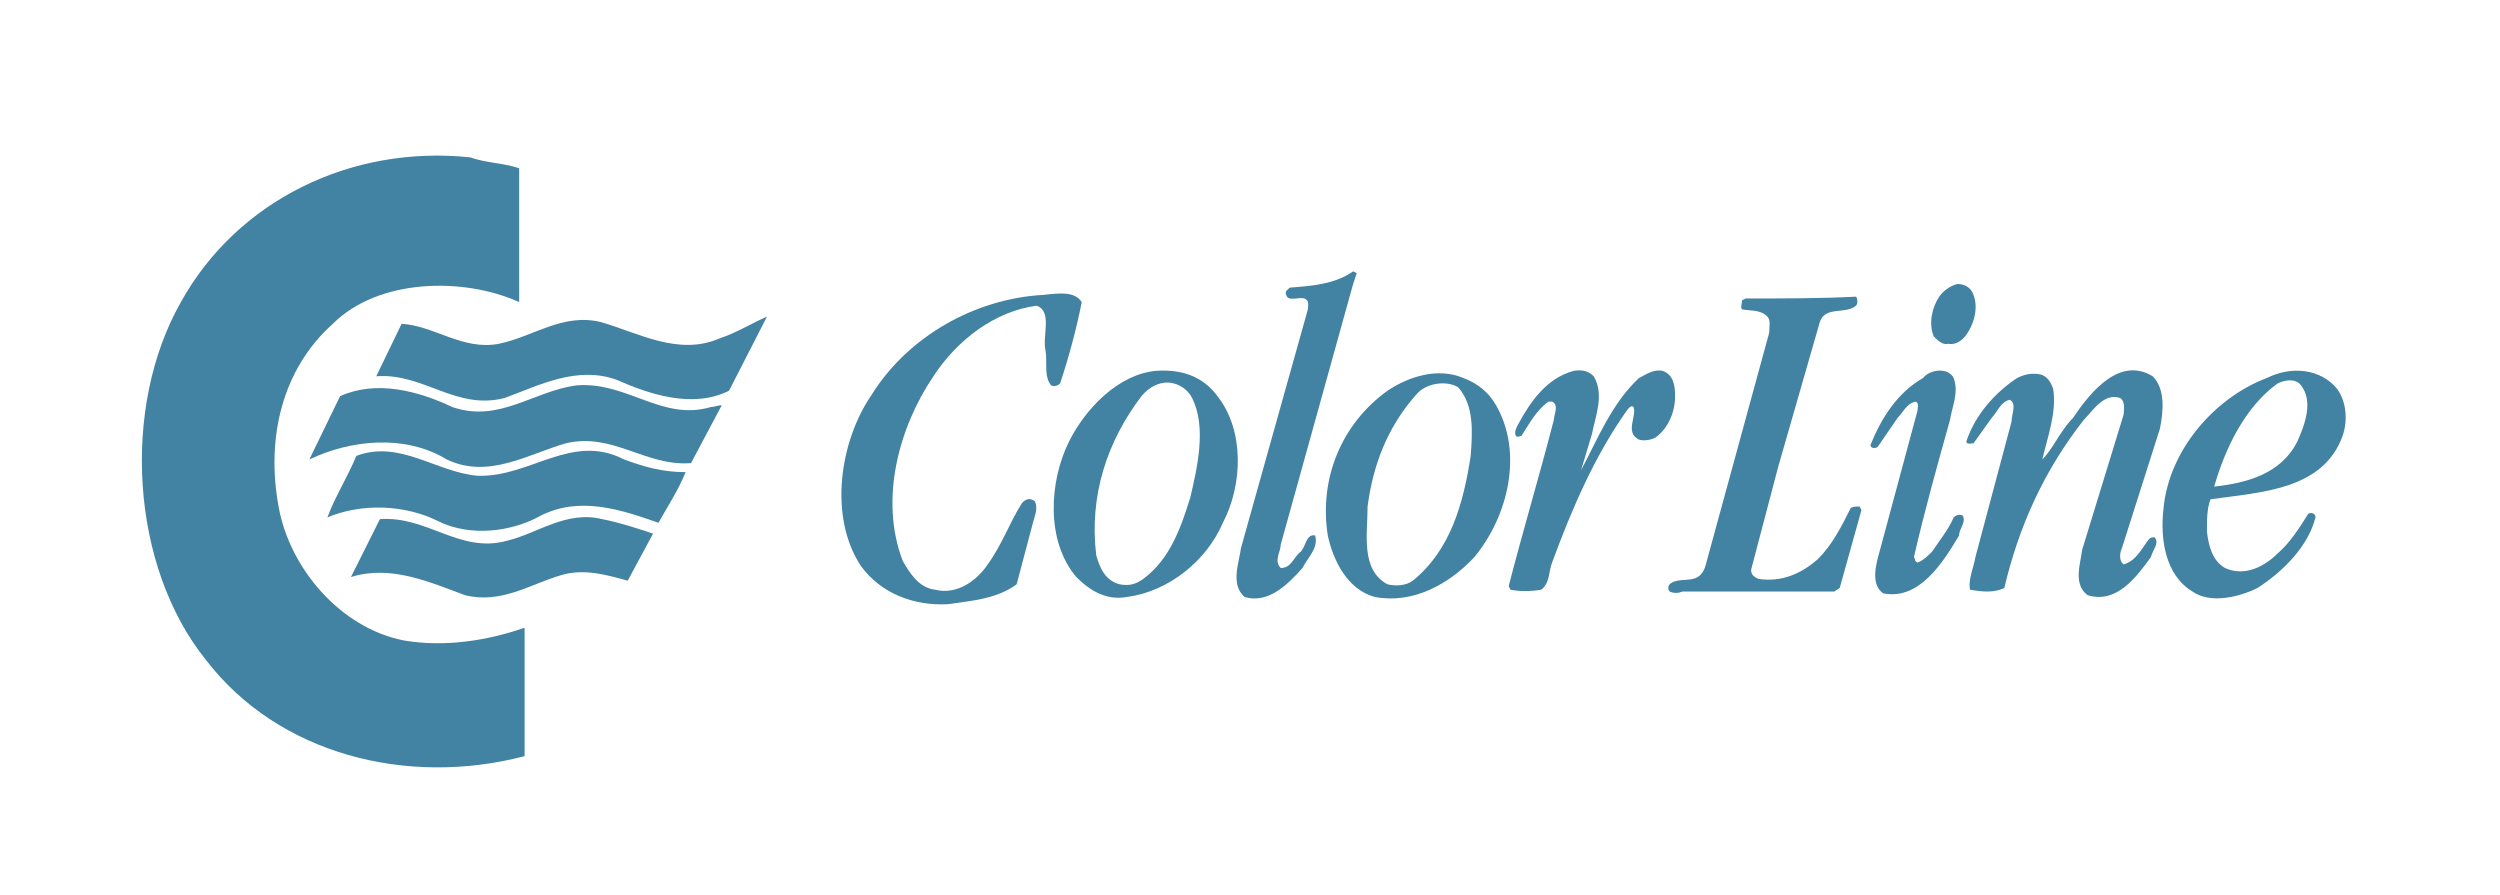 <svg xmlns="http://www.w3.org/2000/svg" xmlns:xlink="http://www.w3.org/1999/xlink" id="Layer_1" x="0px" y="0px" viewBox="0 0 138.2 49.5" style="enable-background:new 0 0 138.2 49.5;" xml:space="preserve"><style type="text/css">	.st0{fill:#4282A3;}</style><path class="st0" d="M28.7,9.3v7.4c-3.1-1.4-7.8-1.3-10.3,1.2c-2.8,2.5-3.7,6.3-3,10.1c0.6,3.4,3.4,6.7,6.9,7.4 c2.3,0.4,4.7,0,6.7-0.7v7.1c-6.5,1.7-13.6-0.1-17.6-5.3c-4.2-5.2-4.7-14-1.4-19.8c3.1-5.6,9.4-8.7,16-8C26.8,9,27.8,9,28.7,9.3z"></path><path class="st0" d="M40.3,21.6c-2,1-4.4,0.2-6.2-0.6c-2.2-0.8-4.3,0.3-6.2,1c-2.7,0.7-4.5-1.4-7.1-1.2l1.4-2.9 c1.8,0.1,3.4,1.5,5.4,1.1c1.9-0.4,3.5-1.7,5.6-1.2c2.1,0.6,4.3,1.9,6.6,0.9c0.9-0.3,1.7-0.8,2.6-1.2L40.3,21.6z"></path><path class="st0" d="M39.3,22.5c0.2,0,0.4-0.1,0.6-0.1l-1.7,3.2c-2.5,0.2-4.3-1.7-6.9-1.1c-2.1,0.6-4.3,2-6.6,0.9 c-2.3-1.4-5.3-1.1-7.6,0l1.7-3.5c2-0.9,4.3-0.3,6.2,0.6c2.6,0.9,4.5-0.9,6.9-1.2C34.7,21.1,36.6,23.3,39.3,22.5z"></path><path class="st0" d="M37.9,26.1c-0.4,1-1,1.9-1.5,2.8c-2-0.7-4.3-1.5-6.5-0.4c-1.6,0.9-3.9,1.2-5.7,0.3c-1.8-0.9-4.2-1-6.1-0.2 c0.4-1.1,1.1-2.2,1.6-3.4c2.4-0.9,4.4,0.9,6.7,1.1c2.9,0.1,5.2-2.4,8.1-0.9C35.6,25.8,36.6,26.1,37.9,26.1z"></path><path class="st0" d="M36.1,29.5l-1.4,2.6c-1.1-0.3-2.4-0.7-3.7-0.3c-1.7,0.5-3.3,1.6-5.3,1.1c-1.9-0.7-4.1-1.7-6.3-1l1.6-3.2 c2.6-0.2,4.4,1.9,7,1.2c1.7-0.4,3.3-1.7,5.3-1.2C34.3,28.9,35.2,29.2,36.1,29.5z"></path><g>	<path class="st0" d="M74.8,15.7l-4,14.4c0,0.4-0.4,0.9,0,1.3c0.6,0,0.7-0.6,1.1-0.9c0.3-0.3,0.3-1,0.8-0.9c0.2,0.7-0.4,1.2-0.7,1.8  c-0.8,0.9-1.9,2-3.2,1.6c-0.8-0.7-0.3-1.9-0.2-2.7l3.7-13.2c0-0.2,0.1-0.5-0.2-0.6c-0.3-0.1-0.9,0.2-1-0.2  c-0.1-0.2,0.1-0.3,0.2-0.4c1.3-0.1,2.5-0.2,3.5-0.9l0.2,0.1L74.8,15.7z"></path>	<path class="st0" d="M59.8,16.7c-0.3,1.5-0.7,3-1.2,4.5c-0.1,0.1-0.3,0.2-0.5,0.1c-0.4-0.5-0.2-1.3-0.3-1.9  c-0.2-0.8,0.4-2.2-0.5-2.5c-2.3,0.3-4.4,1.9-5.7,3.9c-1.9,2.8-3,6.8-1.7,10.2c0.4,0.7,0.9,1.5,1.8,1.6c1.2,0.3,2.3-0.5,2.9-1.4  c0.8-1.1,1.2-2.3,1.9-3.4c0.2-0.2,0.4-0.3,0.7-0.1c0.2,0.4,0,0.8-0.1,1.2l-0.9,3.4c-1.1,0.8-2.4,0.9-3.8,1.1  c-1.9,0.1-3.7-0.6-4.8-2.1c-1.8-2.7-1.2-6.9,0.6-9.5c2-3.2,5.7-5.3,9.5-5.5C58.6,16.2,59.4,16.1,59.8,16.7z"></path>	<path class="st0" d="M102.6,16.4c0.1,0.1,0.1,0.4,0,0.5c-0.6,0.5-1.7,0-2,0.9l-2.3,8l-1.5,5.7c0,0.3,0.2,0.4,0.4,0.5  c1.3,0.2,2.4-0.3,3.3-1.1c0.8-0.8,1.3-1.8,1.8-2.8c0.1-0.1,0.3-0.1,0.5-0.1l0.1,0.2l-1.2,4.3l-0.3,0.2l-8.4,0  c-0.2,0.1-0.5,0.1-0.7,0c-0.1-0.1-0.1-0.3,0-0.4c0.3-0.3,0.9-0.2,1.3-0.3c0.4-0.1,0.6-0.4,0.7-0.8l3.5-12.8c0-0.3,0.1-0.7-0.1-0.9  c-0.4-0.4-0.9-0.3-1.4-0.4c-0.1-0.1,0-0.3,0-0.5l0.2-0.1C98.6,16.5,100.7,16.5,102.6,16.4z"></path>	<path class="st0" d="M119,20.8c0.7,0.7,0.6,1.9,0.4,2.9l-2.1,6.6c-0.1,0.2-0.2,0.7,0.1,0.9c0.7-0.2,1-0.9,1.4-1.4  c0.1-0.1,0.2-0.1,0.3-0.1c0.3,0.3-0.1,0.7-0.2,1.1c-0.8,1.1-1.9,2.6-3.5,2.1c-0.8-0.6-0.4-1.7-0.3-2.5l2.3-7.5  c0-0.3,0.1-0.7-0.2-0.9c-0.9-0.3-1.5,0.7-2,1.2c-2.2,2.8-3.6,5.9-4.4,9.3c-0.6,0.3-1.3,0.2-1.9,0.1c-0.1-0.6,0.2-1.2,0.3-1.8l2-7.5  c0-0.4,0.3-1-0.1-1.2c-0.5,0.1-0.7,0.7-1,1l-1,1.4c-0.1,0-0.4,0.1-0.4-0.1c0.5-1.5,1.6-2.7,2.8-3.5c0.4-0.2,0.8-0.3,1.3-0.2  c0.4,0.1,0.6,0.5,0.7,0.8c0.2,1.3-0.3,2.6-0.6,3.9c0.6-0.6,1-1.6,1.7-2.3C115.6,21.6,117.2,19.7,119,20.8z"></path>	<path class="st0" d="M109,16.1c0.4,0.7,0.2,1.7-0.3,2.4c-0.2,0.3-0.6,0.6-1,0.5c-0.3,0.1-0.6-0.2-0.8-0.4c-0.3-0.7-0.1-1.6,0.3-2.2  c0.2-0.3,0.6-0.6,1-0.7C108.5,15.7,108.8,15.8,109,16.1z"></path>	<path class="st0" d="M108,20.9c0.3,0.8-0.1,1.6-0.2,2.3c-0.7,2.5-1.4,5-2,7.6c0.1,0.1,0,0.2,0.2,0.3c0.3-0.1,0.6-0.4,0.8-0.6  c0.4-0.6,0.9-1.2,1.2-1.9c0.1-0.1,0.3-0.2,0.5-0.1c0.2,0.4-0.2,0.7-0.2,1.1c-0.9,1.5-2.2,3.6-4.2,3.2c-0.7-0.5-0.4-1.6-0.2-2.3  l2.1-7.8c0-0.2,0.1-0.4-0.1-0.5c-0.5,0.1-0.7,0.6-1,0.9l-1.1,1.6c-0.1,0.1-0.4,0.1-0.4-0.1c0.6-1.5,1.5-2.9,2.9-3.7  C106.7,20.4,107.7,20.3,108,20.9z"></path>	<path class="st0" d="M88.1,20.8c0.6,1,0.1,2.2-0.1,3.2c-0.2,0.7-0.4,1.3-0.6,2c0.9-1.7,1.7-3.7,3.2-5.1c0.4-0.2,0.8-0.5,1.3-0.4  c0.6,0.2,0.7,0.8,0.7,1.4c0,0.9-0.4,1.8-1.1,2.3c-0.2,0.1-0.6,0.2-0.9,0.1c-0.8-0.4-0.1-1.3-0.3-1.8c-0.1-0.1-0.2,0-0.3,0.1  c-1.8,2.5-3.1,5.5-4.2,8.5c-0.2,0.5-0.1,1.1-0.6,1.5c-0.6,0.1-1.2,0.1-1.7,0l-0.1-0.2c0.8-3.1,1.7-6.1,2.5-9.2c0-0.3,0.3-0.8-0.1-1  h-0.2c-0.7,0.5-1.1,1.3-1.5,1.9c-0.1,0-0.2,0.1-0.3,0c-0.1-0.2,0-0.4,0.1-0.6c0.7-1.3,1.6-2.6,3.1-3C87.6,20.4,87.9,20.6,88.1,20.8  z"></path>	<path class="st0" d="M129.2,21.5c0.5,0.7,0.6,1.7,0.3,2.6c-1.1,3-4.5,3.1-7.3,3.5c-0.2,0.5-0.2,1.1-0.2,1.8c0.1,0.8,0.3,1.6,1,2  c1.1,0.5,2.2-0.1,2.9-0.8c0.7-0.6,1.2-1.4,1.7-2.2c0.2-0.1,0.4,0,0.4,0.2c-0.4,1.6-1.8,3-3.2,3.9c-1,0.5-2.6,0.9-3.6,0.2  c-1.5-0.9-1.8-2.9-1.6-4.6c0.3-3.2,2.8-6.1,5.7-7.2C126.7,20.2,128.3,20.4,129.2,21.5z M125.9,21.2c-1.8,1.3-2.9,3.6-3.5,5.7  c1.8-0.2,3.7-0.7,4.6-2.5c0.4-0.9,0.9-2.2,0.2-3.1C126.9,20.9,126.3,21,125.9,21.2z"></path>	<path class="st0" d="M82.7,22.4c1.5,2.6,0.7,6.1-1.2,8.4c-1.4,1.5-3.4,2.6-5.5,2.2c-1.5-0.4-2.3-2-2.6-3.4c-0.5-3.2,0.8-6.2,3.3-8  c1.2-0.8,2.8-1.3,4.2-0.7C81.7,21.2,82.3,21.7,82.7,22.4z M78.3,21.8c-1.6,1.8-2.4,3.9-2.7,6.2c0,1.5-0.4,3.5,1.1,4.3  c0.4,0.1,1,0.1,1.4-0.2c2.1-1.7,2.8-4.3,3.2-6.9c0.1-1.3,0.2-2.8-0.7-3.8C79.9,21,78.8,21.2,78.3,21.8z"></path>	<path class="st0" d="M67.3,21.9c1.5,1.9,1.4,4.9,0.3,7c-0.9,2.1-3,3.8-5.3,4.1c-1.1,0.2-2-0.3-2.8-1.1c-1.7-2-1.5-5.3-0.4-7.5  c0.9-1.8,2.7-3.7,4.8-3.9C65.3,20.4,66.5,20.8,67.3,21.9z M64.9,21.2c-0.7-0.2-1.4,0.2-1.8,0.7c-1.9,2.5-2.9,5.5-2.5,8.8  c0.2,0.7,0.5,1.4,1.3,1.6c0.5,0.1,0.9,0,1.3-0.3c1.5-1.1,2.1-2.9,2.6-4.5c0.4-1.7,0.9-3.9,0.1-5.5C65.7,21.6,65.3,21.3,64.9,21.2z"></path></g></svg>